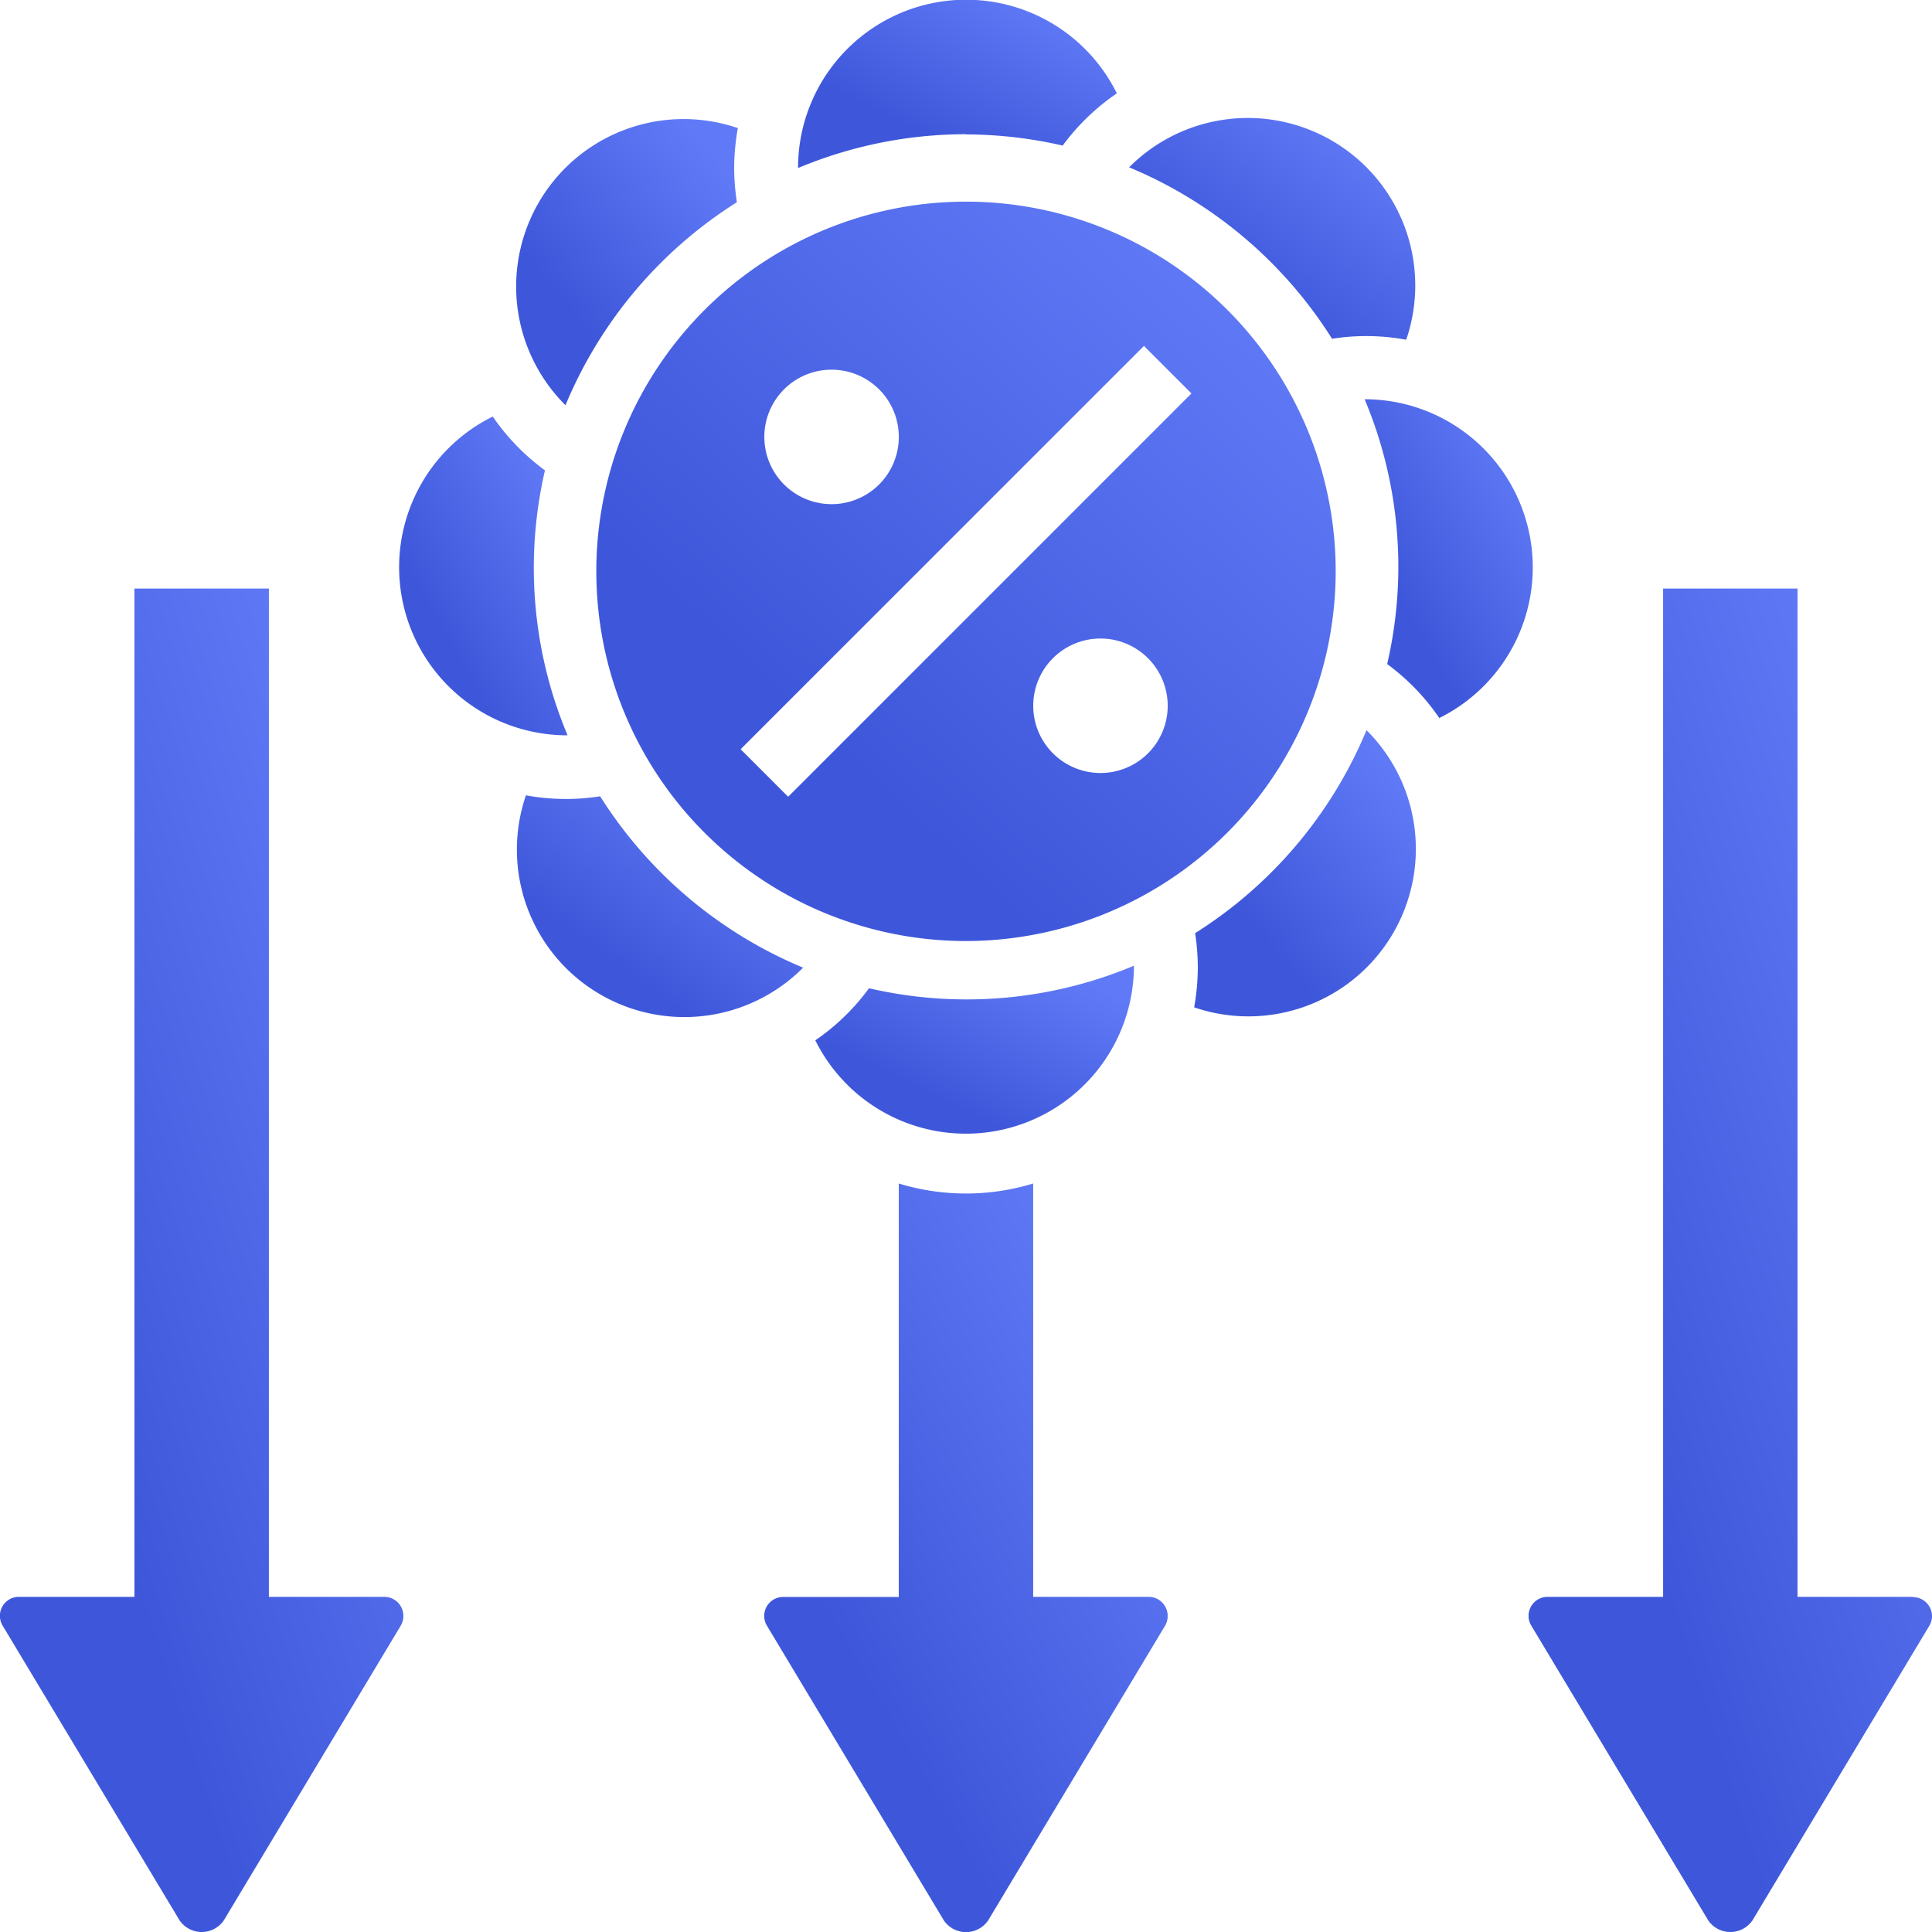 <svg xmlns="http://www.w3.org/2000/svg" xmlns:xlink="http://www.w3.org/1999/xlink" width="40" height="40" viewBox="0 0 40 40">
  <defs>
    <linearGradient id="linear-gradient" x1="0.102" y1="0.967" x2="0.888" y2="0.125" gradientUnits="objectBoundingBox">
      <stop offset="0" stop-color="#3e57da"/>
      <stop offset="0.276" stop-color="#3e57da"/>
      <stop offset="1" stop-color="#607af7"/>
    </linearGradient>
  </defs>
  <g id="discount_2641156" transform="translate(-3 -3)">
    <path id="Path_262347" data-name="Path 262347" d="M56.956,41.875h-2.39V21H51.783V41.875h-2.39a.393.393,0,0,0-.337.6l3.662,6.1a.556.556,0,0,0,.914,0l3.662-6.1a.39.39,0,0,0,.056-.2.394.394,0,0,0-.394-.394Z" transform="translate(-14.35 -5.814)" fill="url(#linear-gradient)"/>
    <path id="Path_262348" data-name="Path 262348" d="M10.956,41.875H8.567V21H5.783V41.875H3.394a.393.393,0,0,0-.337.6l3.662,6.1a.556.556,0,0,0,.914,0l3.662-6.1a.39.39,0,0,0,.056-.2A.394.394,0,0,0,10.956,41.875Z" transform="translate(0 -5.814)" fill="url(#linear-gradient)"/>
    <path id="Path_262349" data-name="Path 262349" d="M19.536,12.462a9.089,9.089,0,0,1,3.547-4.2,4.972,4.972,0,0,1-.056-.706,4.863,4.863,0,0,1,.076-.829,3.467,3.467,0,0,0-3.57,5.736Z" transform="translate(-4.827 -1.075)" fill="url(#linear-gradient)"/>
    <path id="Path_262350" data-name="Path 262350" d="M30.479,5.783a9.018,9.018,0,0,1,2,.231A4.62,4.62,0,0,1,33.6,4.933,3.48,3.48,0,0,0,27,6.479v0a9,9,0,0,1,3.479-.7Z" transform="translate(-7.477)" fill="url(#linear-gradient)"/>
    <path id="Path_262351" data-name="Path 262351" d="M36.308,16.654a7.654,7.654,0,1,0-7.654,7.654A7.663,7.663,0,0,0,36.308,16.654ZM25.871,12.479a1.392,1.392,0,1,1-1.392,1.392A1.391,1.391,0,0,1,25.871,12.479Zm5.567,8.35a1.392,1.392,0,1,1,1.392-1.392A1.391,1.391,0,0,1,31.438,20.829Zm-6.466.492-.984-.984,8.35-8.35.984.984Z" transform="translate(-5.654 -1.825)" fill="url(#linear-gradient)"/>
    <path id="Path_262352" data-name="Path 262352" d="M28.633,32.464a4.586,4.586,0,0,1-1.114,1.081A3.48,3.48,0,0,0,34.116,32v0a8.943,8.943,0,0,1-5.483.467Z" transform="translate(-7.639 -9.006)" fill="url(#linear-gradient)"/>
    <path id="Path_262353" data-name="Path 262353" d="M24.462,30.458a9.091,9.091,0,0,1-4.2-3.547,4.547,4.547,0,0,1-1.536-.02,3.467,3.467,0,0,0,5.737,3.57S24.461,30.459,24.462,30.458Z" transform="translate(-4.837 -7.425)" fill="url(#linear-gradient)"/>
    <path id="Path_262354" data-name="Path 262354" d="M42.458,24.946a9.089,9.089,0,0,1-3.547,4.2,4.972,4.972,0,0,1,.056.706,4.878,4.878,0,0,1-.076.83,3.467,3.467,0,0,0,3.57-5.736Z" transform="translate(-11.167 -6.826)" fill="url(#linear-gradient)"/>
    <path id="Path_262355" data-name="Path 262355" d="M44,15h0a8.943,8.943,0,0,1,.467,5.483A4.592,4.592,0,0,1,45.546,21.6,3.481,3.481,0,0,0,44,15Z" transform="translate(-12.747 -3.734)" fill="url(#linear-gradient)"/>
    <path id="Path_262356" data-name="Path 262356" d="M41.149,11.083a4.543,4.543,0,0,1,1.536.02,3.467,3.467,0,0,0-5.737-3.57l0,0a9.093,9.093,0,0,1,4.2,3.547Z" transform="translate(-10.571 -1.069)" fill="url(#linear-gradient)"/>
    <path id="Path_262357" data-name="Path 262357" d="M33.956,47.258h-2.39V38.7a4.766,4.766,0,0,1-2.783,0v8.56h-2.39a.393.393,0,0,0-.337.6l3.662,6.1a.556.556,0,0,0,.914,0l3.662-6.1a.39.39,0,0,0,.056-.2A.394.394,0,0,0,33.956,47.258Z" transform="translate(-7.175 -11.197)" fill="url(#linear-gradient)"/>
    <path id="Path_262358" data-name="Path 262358" d="M18.481,22.116a8.943,8.943,0,0,1-.467-5.483,4.586,4.586,0,0,1-1.081-1.114,3.48,3.48,0,0,0,1.546,6.6Z" transform="translate(-3.731 -3.895)" fill="url(#linear-gradient)"/>
  </g>
</svg>
